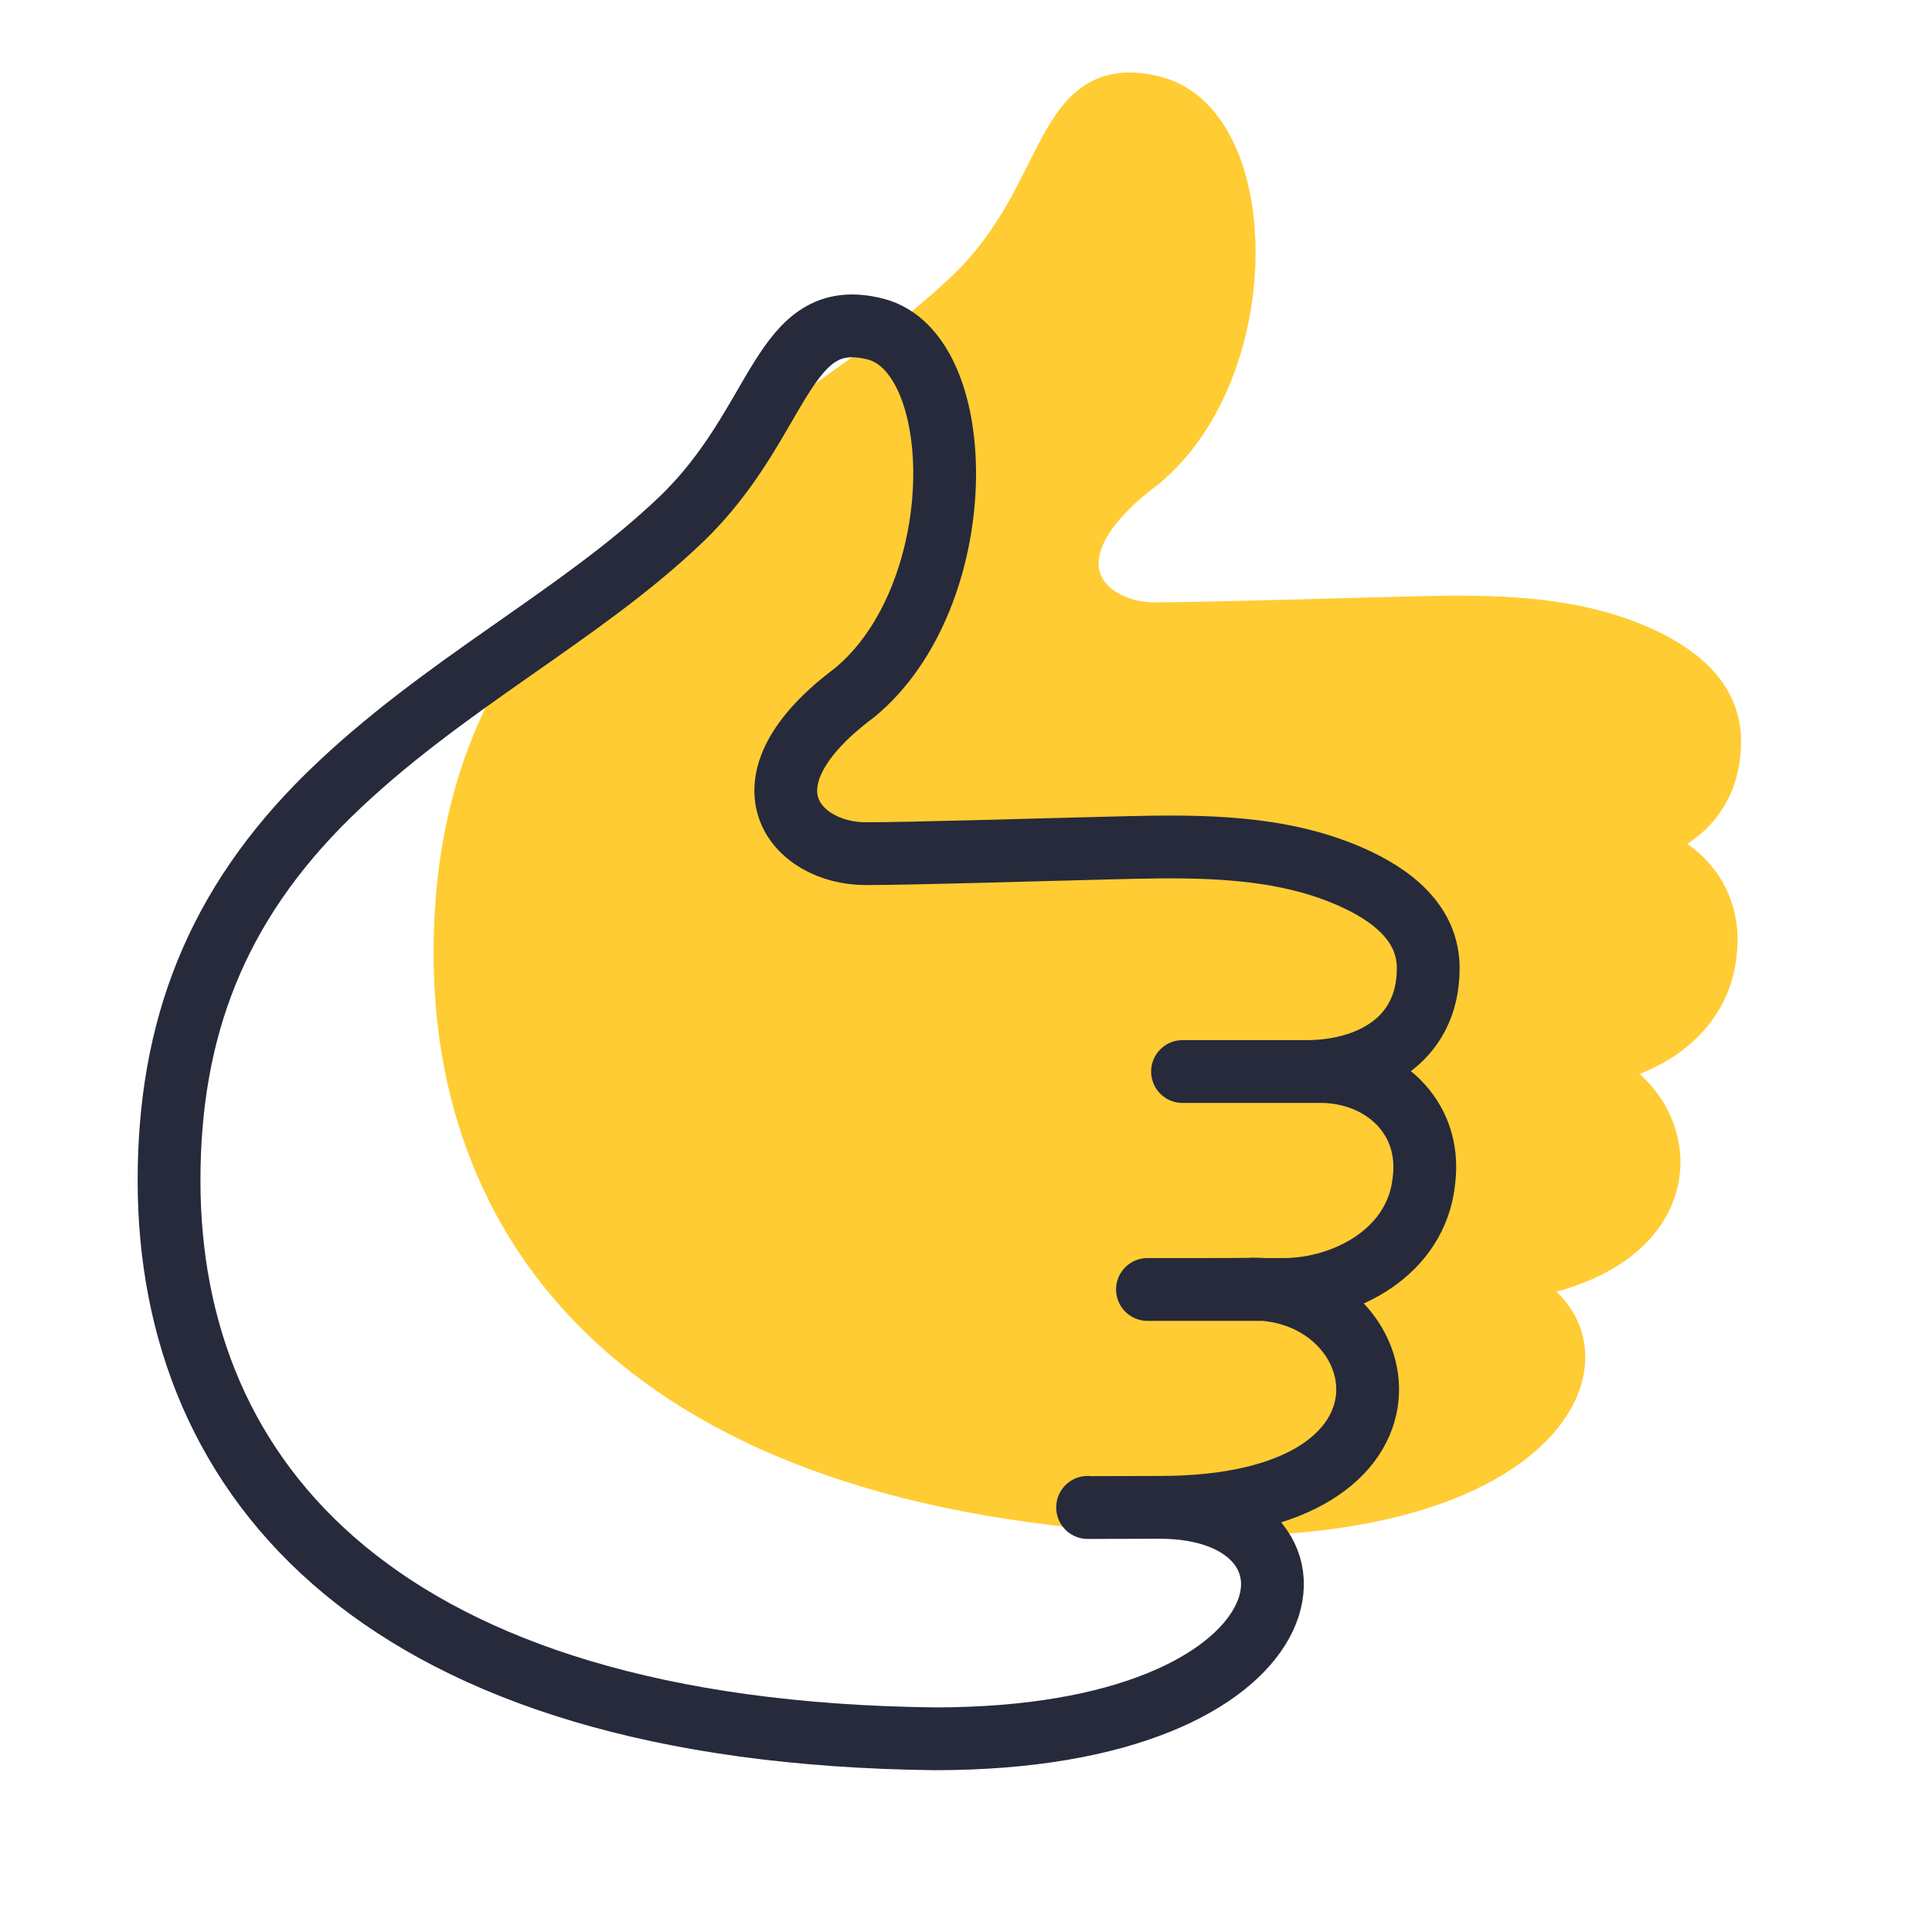 <svg xmlns="http://www.w3.org/2000/svg" width="40" height="40" fill="none"><path fill="#FC3" d="M23.895 12.971c-1.436 0-2.747-1.452-.227-3.332 2.435-2.008 2.35-7.006.256-7.56-2.093-.556-1.751 1.964-3.844 3.972-2.094 2.008-4.956 3.417-7.3 5.712-2.345 2.295-3.303 4.86-3.303 7.975 0 6.23 4.407 11.431 15.856 11.56 7.946 0 8.544-4.792 4.656-4.792 5.896 0 4.913-4.521 1.923-4.521 0 0 .084.01-1.162.01h-1.017 2.82c1.246 0 2.755-.758 2.904-2.257.171-1.341-.89-2.255-2.136-2.255H30.46h2.562c1.246 0 2.525-.604 2.525-2.14 0-.918-.725-1.512-1.64-1.908-1.43-.62-3.038-.626-4.597-.589-2.013.049-4.432.125-5.415.125Z"/><path stroke="#FC3" stroke-linecap="round" stroke-linejoin="round" stroke-miterlimit="10" d="M28.494 26.506v.003l1.495-.003m0 0c5.896 0 4.913-4.521 1.923-4.521 0 0 .084.01-1.162.01h-1.017 2.82c1.246 0 2.755-.758 2.904-2.257.171-1.341-.89-2.255-2.136-2.255H30.46h2.562c1.246 0 2.525-.604 2.525-2.14 0-.918-.725-1.512-1.64-1.908-1.43-.62-3.038-.626-4.597-.589-2.013.049-4.432.125-5.415.125-1.436 0-2.747-1.452-.227-3.332 2.435-2.008 2.35-7.006.256-7.56-2.093-.556-1.751 1.964-3.844 3.972-2.094 2.008-4.956 3.417-7.3 5.712-2.345 2.295-3.303 4.86-3.303 7.975 0 6.23 4.407 11.431 15.856 11.56 7.946 0 8.544-4.792 4.656-4.792Z"/><path stroke="#262A3B" stroke-linecap="round" stroke-linejoin="round" stroke-miterlimit="10" stroke-width="1.3" d="M22.518 31.208v.004l1.495-.004m0 0c5.895 0 4.913-4.52 1.923-4.52 0 0 .084.009-1.162.009h-1.017 2.82c1.245 0 2.754-.757 2.904-2.256.17-1.342-.89-2.256-2.137-2.256h-2.861 2.563c1.246 0 2.524-.603 2.524-2.14 0-.917-.725-1.512-1.64-1.908-1.43-.62-3.038-.626-4.597-.589-2.012.049-4.431.126-5.414.126-1.436 0-2.748-1.453-.227-3.332 2.434-2.008 2.39-7.034.43-7.53-1.96-.496-1.926 1.933-4.019 3.941s-4.955 3.418-7.3 5.712C4.46 18.76 3.5 21.325 3.5 24.441 3.5 30.67 7.908 35.87 19.356 36c7.946 0 8.544-4.792 4.657-4.792Z"/></svg>